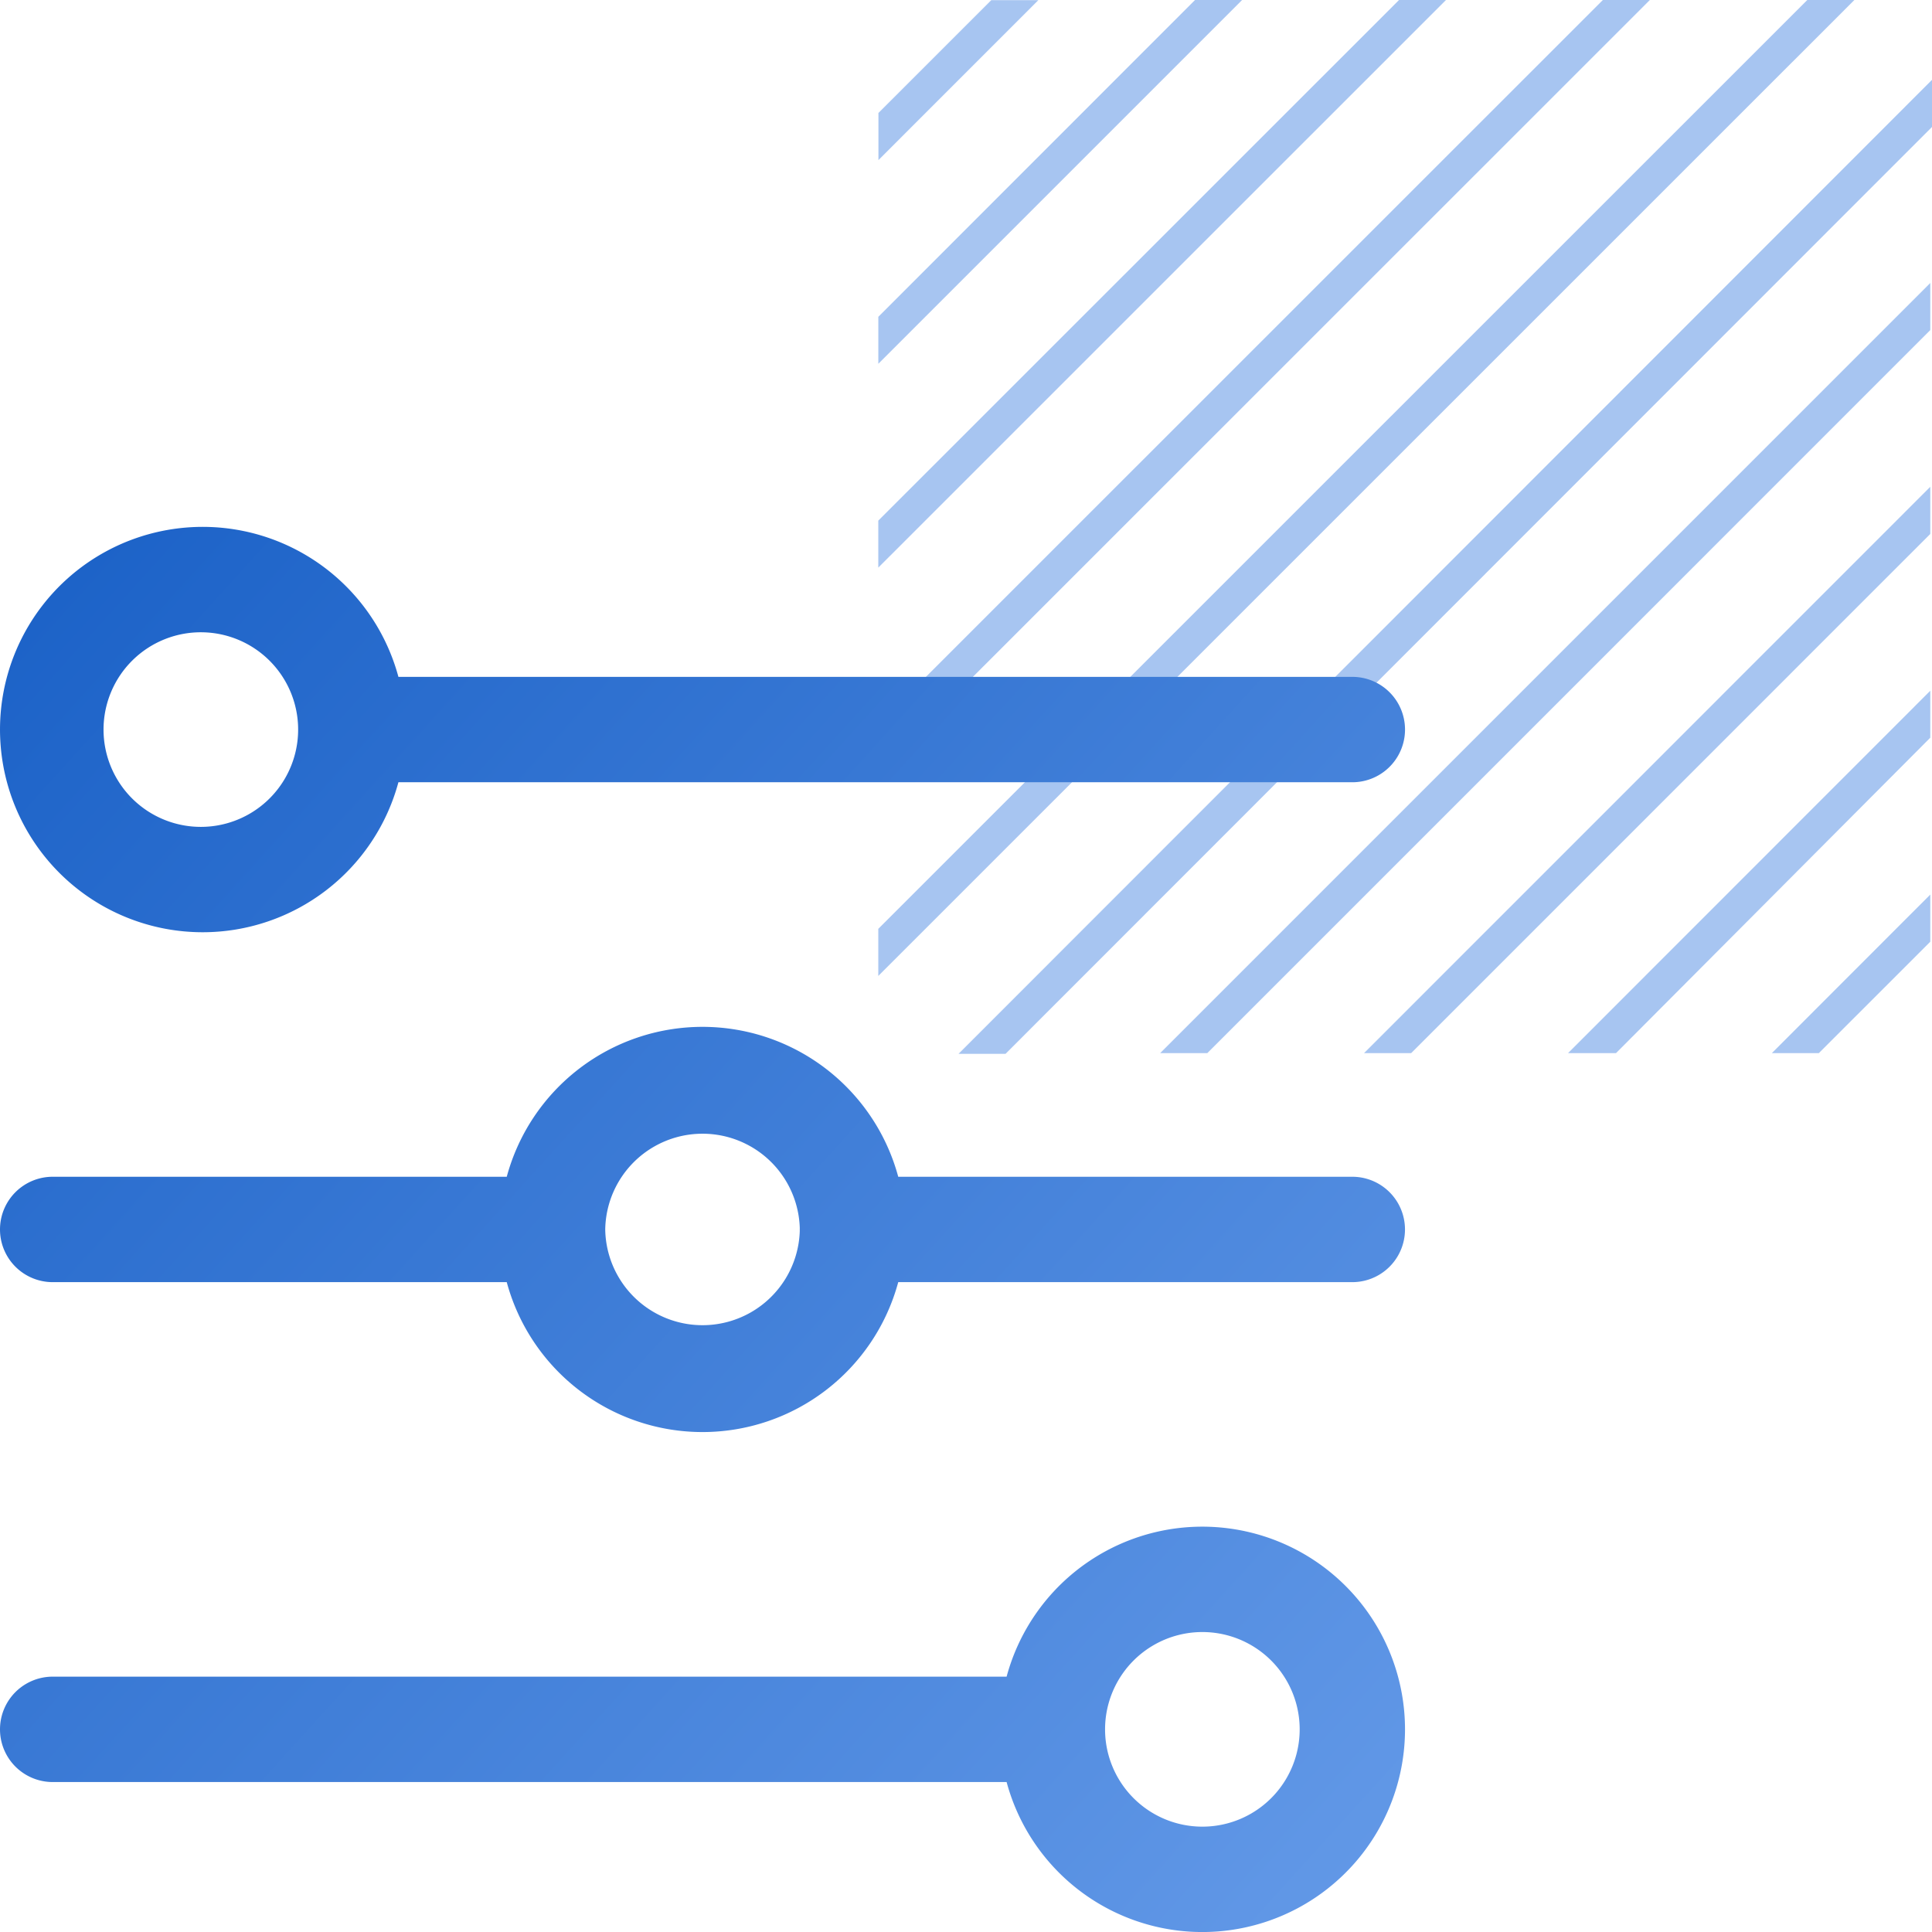 <svg width="55" height="55" fill="none" xmlns="http://www.w3.org/2000/svg"><path d="M29.561.004H28.22l-3.213 3.212v1.342L29.56.004Zm25.39 20.997v-1.337L44.639 29.98h1.366L54.952 21Zm0-5.802v-1.341L38.832 29.98h1.341l14.78-14.781Zm0-5.803v-1.34L33.028 29.98h1.342L54.952 9.396Zm0 17.412v-1.341l-4.51 4.513h1.338l3.173-3.172ZM35.362 0h-1.342l-9.016 9.019v1.337L35.36 0Zm5.803 0h-1.337L25.003 14.821v1.338L41.164 0Zm5.803 0H45.63L25.003 20.624v1.337L46.968 0ZM55 3.614V2.273L27.288 30h1.338L55 3.614ZM52.79 0H51.45L25.003 26.442v1.341L52.79 0Z" fill="#508DE5" fill-opacity=".5"/><path fill-rule="evenodd" clip-rule="evenodd" d="M5.77 18a2.77 2.77 0 1 0 0 5.539 2.77 2.77 0 0 0 0-5.539Zm0 8.539a5.772 5.772 0 0 0 5.572-4.27h27.156a1.5 1.5 0 0 0 0-3H11.342a5.77 5.77 0 1 0-5.572 7.27ZM1.5 33.5h12.926a5.772 5.772 0 0 1 11.145 0h12.926a1.5 1.5 0 0 1 0 3H25.571a5.772 5.772 0 0 1-11.145 0H1.5a1.5 1.5 0 1 1 0-3Zm21.268 1.459a1.396 1.396 0 0 0 0 .082 2.77 2.77 0 0 1-5.538-.024v-.034a2.77 2.77 0 0 1 5.538-.024Zm5.888 12.772H1.5a1.5 1.5 0 0 0 0 3h27.156a5.77 5.77 0 1 0 0-3Zm2.803 1.483a2.77 2.77 0 1 1 0 .034v-.034Z" fill="url(#a)"/><defs><linearGradient id="a" x1="39.998" y1="55" x2="0" y2="18.722" gradientUnits="userSpaceOnUse"><stop stop-color="#649AE8"/><stop offset="1" stop-color="#1D63C8"/></linearGradient></defs></svg>